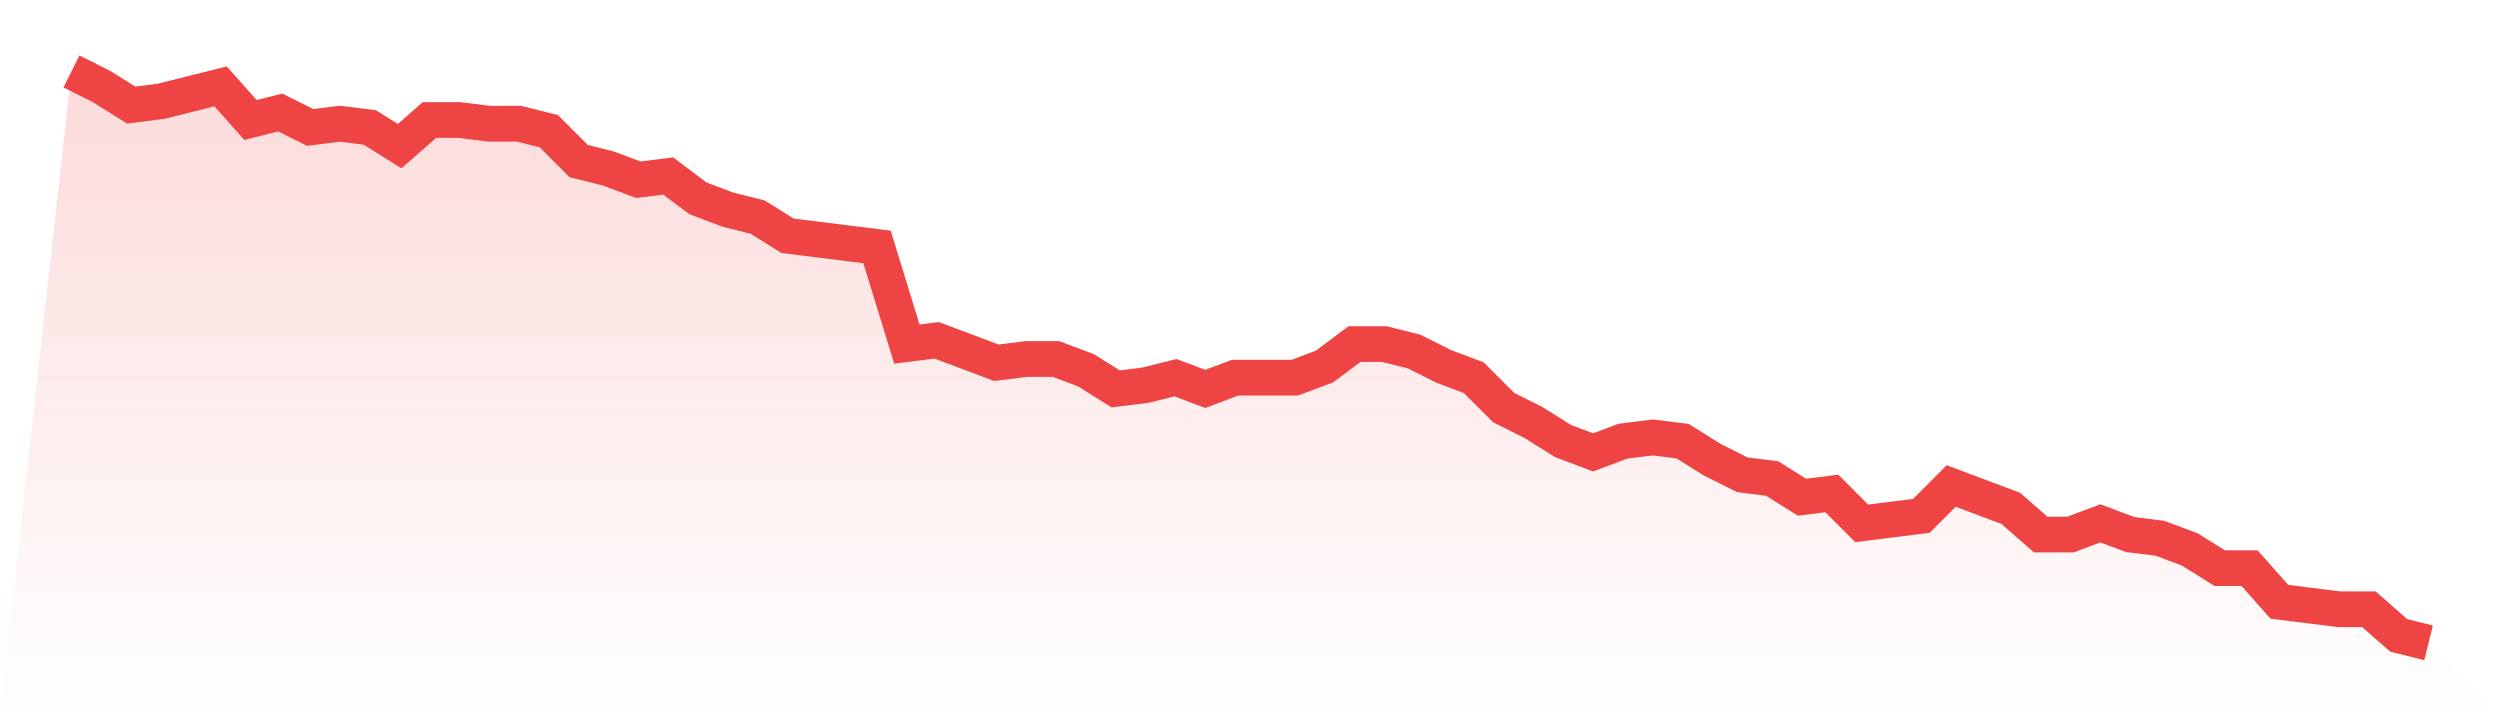 <svg viewBox="0 0 140 40" xmlns="http://www.w3.org/2000/svg">
<defs>
<linearGradient id="gradient" x1="0" x2="0" y1="0" y2="1">
<stop offset="0%" stop-color="#ef4444" stop-opacity="0.2"/>
<stop offset="100%" stop-color="#ef4444" stop-opacity="0"/>
</linearGradient>
</defs>
<path d="M4,4 L4,4 L5.671,4.837 L7.342,5.882 L9.013,5.673 L10.684,5.255 L12.354,4.837 L14.025,6.719 L15.696,6.301 L17.367,7.137 L19.038,6.928 L20.709,7.137 L22.38,8.183 L24.051,6.719 L25.722,6.719 L27.392,6.928 L29.063,6.928 L30.734,7.346 L32.405,9.02 L34.076,9.438 L35.747,10.065 L37.418,9.856 L39.089,11.111 L40.759,11.739 L42.43,12.157 L44.101,13.203 L45.772,13.412 L47.443,13.621 L49.114,13.83 L50.785,19.268 L52.456,19.059 L54.127,19.686 L55.797,20.314 L57.468,20.105 L59.139,20.105 L60.81,20.732 L62.481,21.778 L64.152,21.569 L65.823,21.15 L67.494,21.778 L69.165,21.15 L70.835,21.15 L72.506,21.15 L74.177,20.523 L75.848,19.268 L77.519,19.268 L79.19,19.686 L80.861,20.523 L82.532,21.15 L84.203,22.824 L85.873,23.66 L87.544,24.706 L89.215,25.333 L90.886,24.706 L92.557,24.497 L94.228,24.706 L95.899,25.752 L97.57,26.588 L99.24,26.797 L100.911,27.843 L102.582,27.634 L104.253,29.307 L105.924,29.098 L107.595,28.889 L109.266,27.216 L110.937,27.843 L112.608,28.471 L114.278,29.935 L115.949,29.935 L117.62,29.307 L119.291,29.935 L120.962,30.144 L122.633,30.771 L124.304,31.817 L125.975,31.817 L127.646,33.699 L129.316,33.908 L130.987,34.118 L132.658,34.118 L134.329,35.582 L136,36 L140,40 L0,40 z" fill="url(#gradient)"/>
<path d="M4,4 L4,4 L5.671,4.837 L7.342,5.882 L9.013,5.673 L10.684,5.255 L12.354,4.837 L14.025,6.719 L15.696,6.301 L17.367,7.137 L19.038,6.928 L20.709,7.137 L22.38,8.183 L24.051,6.719 L25.722,6.719 L27.392,6.928 L29.063,6.928 L30.734,7.346 L32.405,9.02 L34.076,9.438 L35.747,10.065 L37.418,9.856 L39.089,11.111 L40.759,11.739 L42.43,12.157 L44.101,13.203 L45.772,13.412 L47.443,13.621 L49.114,13.83 L50.785,19.268 L52.456,19.059 L54.127,19.686 L55.797,20.314 L57.468,20.105 L59.139,20.105 L60.81,20.732 L62.481,21.778 L64.152,21.569 L65.823,21.15 L67.494,21.778 L69.165,21.15 L70.835,21.15 L72.506,21.15 L74.177,20.523 L75.848,19.268 L77.519,19.268 L79.19,19.686 L80.861,20.523 L82.532,21.15 L84.203,22.824 L85.873,23.66 L87.544,24.706 L89.215,25.333 L90.886,24.706 L92.557,24.497 L94.228,24.706 L95.899,25.752 L97.57,26.588 L99.24,26.797 L100.911,27.843 L102.582,27.634 L104.253,29.307 L105.924,29.098 L107.595,28.889 L109.266,27.216 L110.937,27.843 L112.608,28.471 L114.278,29.935 L115.949,29.935 L117.62,29.307 L119.291,29.935 L120.962,30.144 L122.633,30.771 L124.304,31.817 L125.975,31.817 L127.646,33.699 L129.316,33.908 L130.987,34.118 L132.658,34.118 L134.329,35.582 L136,36" fill="none" stroke="#ef4444" stroke-width="2"/>
</svg>